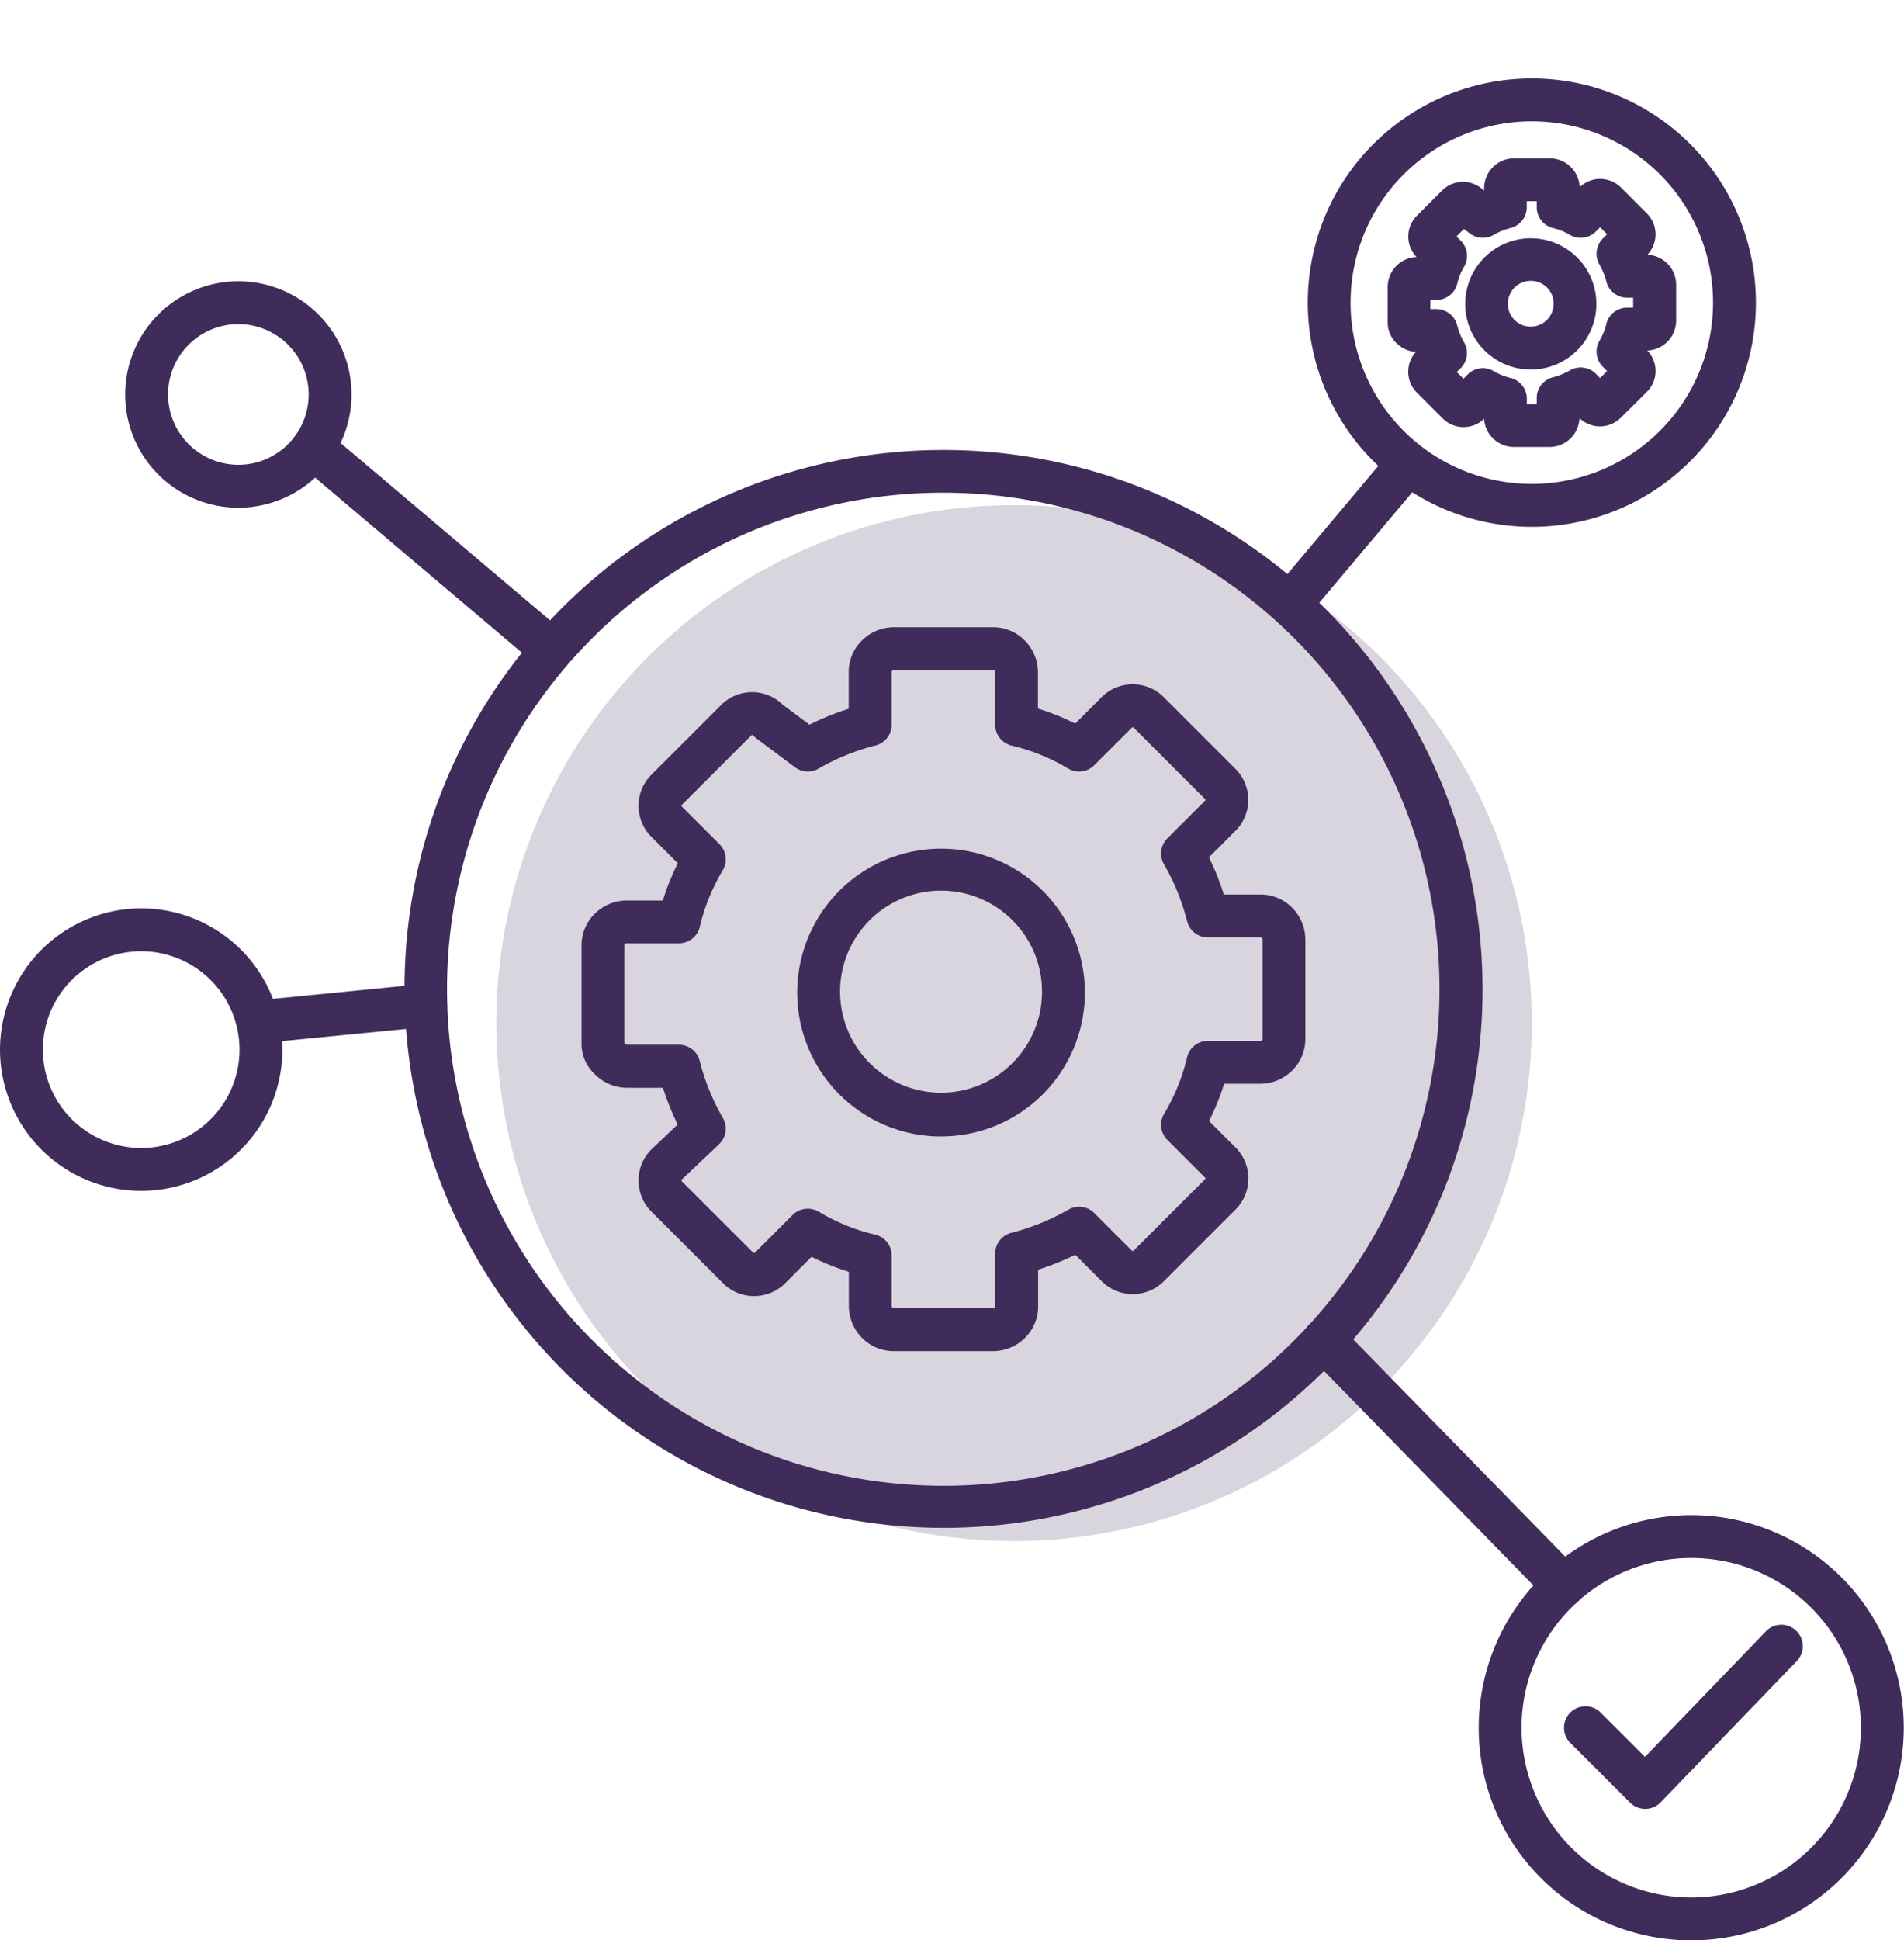 <svg xmlns="http://www.w3.org/2000/svg" width="88.834" height="90.486" viewBox="0 0 88.834 90.486"><g transform="translate(1 1.35)"><path d="M24.154-1a25.16,25.16,0,0,1,9.791,48.33A25.16,25.16,0,0,1,14.362.977,25,25,0,0,1,24.154-1Zm0,48.307A23.16,23.16,0,0,0,33.166,2.819,23.16,23.16,0,0,0,15.141,45.488,23.008,23.008,0,0,0,24.154,47.307Z" transform="translate(8.859 44.779) rotate(-45)" fill="#402c5a"/><path d="M58.75,83.473a5.28,5.28,0,1,1-5.282,5.28A5.287,5.287,0,0,1,58.75,83.473Zm0,8.559a3.28,3.28,0,1,0-3.282-3.28A3.285,3.285,0,0,0,58.75,92.032Z" transform="translate(-48.628 -71.707)" fill="#402c5a"/><path d="M8.921-1A9.916,9.916,0,1,1-1,8.916,9.93,9.93,0,0,1,8.921-1Zm0,17.832A7.916,7.916,0,1,0,1,8.916,7.928,7.928,0,0,0,8.921,16.832Z" transform="translate(68.991 70.304)" fill="#402c5a"/><path d="M11.591,326.341A6.587,6.587,0,1,1,5,332.928,6.6,6.6,0,0,1,11.591,326.341Zm0,11.175A4.587,4.587,0,1,0,7,332.928,4.594,4.594,0,0,0,11.591,337.516Z" transform="translate(-6 -285.331)" fill="#402c5a"/><path d="M10.6,9.97a1,1,0,0,1-.646-.237L-.646.763A1,1,0,0,1-.763-.646,1,1,0,0,1,.646-.763l10.6,8.97A1,1,0,0,1,10.6,9.97Z" transform="translate(13.606 19.532)" fill="#402c5a"/><path d="M11.179,12.444a1,1,0,0,1-.715-.3L-.715.7A1,1,0,0,1-.7-.715,1,1,0,0,1,.715-.7L11.894,10.745a1,1,0,0,1-.715,1.7Z" transform="translate(60.77 61.146)" fill="#402c5a"/><path d="M0,1.756A1,1,0,0,1-1,.854,1,1,0,0,1-.1-.239L7.585-1a1,1,0,0,1,1.093.9A1,1,0,0,1,7.781,1L.1,1.751C.065,1.754.032,1.756,0,1.756Z" transform="translate(11.181 45.534)" fill="#402c5a"/><path d="M9.453-1A10.456,10.456,0,1,1-1,9.456,10.466,10.466,0,0,1,9.453-1Zm0,18.912A8.456,8.456,0,1,0,1,9.456,8.464,8.464,0,0,0,9.453,17.912Z" transform="translate(57.7 16.737) rotate(-62.286)" fill="#402c5a"/><path d="M0,6.9A1,1,0,0,1-.644,6.67,1,1,0,0,1-.765,5.261L4.2-.644A1,1,0,0,1,5.613-.765,1,1,0,0,1,5.734.644L.765,6.548A1,1,0,0,1,0,6.9Z" transform="translate(59.536 20.51)" fill="#402c5a"/><g transform="translate(22.16 22.207)" opacity="0.2"><path d="M238.235,187.022a24.154,24.154,0,1,1-24.154-24.139,24.146,24.146,0,0,1,24.154,24.139" transform="translate(-189.928 -162.883)" fill="#412c5a"/></g><path d="M249.377,251.213h-4.644a2.063,2.063,0,0,1-1.512-.655,2.119,2.119,0,0,1-.58-1.438v-1.607a11.162,11.162,0,0,1-1.739-.7l-1.2,1.2a2.047,2.047,0,0,1-2.962,0l-3.278-3.276a2.046,2.046,0,0,1,0-2.962l.019-.019,1.172-1.11a12.6,12.6,0,0,1-.685-1.714h-1.712a2.138,2.138,0,0,1-1.487-.651,1.953,1.953,0,0,1-.6-1.35v-4.64a2.062,2.062,0,0,1,.655-1.512,2.12,2.12,0,0,1,1.438-.58h1.7a11.154,11.154,0,0,1,.7-1.737l-1.2-1.2a2.046,2.046,0,0,1,0-2.962l3.187-3.185a2.044,2.044,0,0,1,2.9-.056l1.255.94a12.438,12.438,0,0,1,1.831-.742v-1.71a2.061,2.061,0,0,1,.655-1.512,2.12,2.12,0,0,1,1.438-.58h4.644a2.063,2.063,0,0,1,1.512.655,2.118,2.118,0,0,1,.58,1.438v1.7a11.166,11.166,0,0,1,1.739.7l1.2-1.2a2.047,2.047,0,0,1,2.962,0l3.278,3.276a2.046,2.046,0,0,1,0,2.962l-1.2,1.2a12.561,12.561,0,0,1,.694,1.733h1.712a2.063,2.063,0,0,1,1.512.655,2.119,2.119,0,0,1,.58,1.438v4.641a2.061,2.061,0,0,1-.655,1.512,2.12,2.12,0,0,1-1.438.58h-1.7a11.15,11.15,0,0,1-.7,1.737l1.2,1.2a2.046,2.046,0,0,1,0,2.962l-3.278,3.276a2.047,2.047,0,0,1-2.962,0l-1.2-1.2a12.575,12.575,0,0,1-1.735.694v1.71a2.062,2.062,0,0,1-.655,1.512A2.12,2.12,0,0,1,249.377,251.213Zm-8.65-6.641a1,1,0,0,1,.514.142,9.3,9.3,0,0,0,2.642,1.07,1,1,0,0,1,.758.97v2.366c0,.012.031.092.093.092h4.643c.013,0,.093-.031.093-.092v-2.457a1,1,0,0,1,.737-.965,10.508,10.508,0,0,0,2.662-1.076,1,1,0,0,1,1.221.15l1.73,1.729a.176.176,0,0,0,.069.049.217.217,0,0,0,.065-.049l3.278-3.276a.177.177,0,0,0,.048-.068.231.231,0,0,0-.048-.064l-1.73-1.729a1,1,0,0,1-.15-1.222,9.285,9.285,0,0,0,1.071-2.64,1,1,0,0,1,.97-.758h2.458c.012,0,.093-.03.093-.092v-4.641c0-.012-.031-.092-.093-.092h-2.458a1,1,0,0,1-.965-.737,10.493,10.493,0,0,0-1.076-2.66,1,1,0,0,1,.15-1.222l1.73-1.729a.177.177,0,0,0,.048-.068.231.231,0,0,0-.048-.064l-3.278-3.276a.176.176,0,0,0-.069-.049.217.217,0,0,0-.065.049l-1.73,1.729a1,1,0,0,1-1.221.15,9.3,9.3,0,0,0-2.642-1.07,1,1,0,0,1-.758-.97v-2.457c0-.012-.031-.092-.093-.092h-4.644c-.012,0-.093.03-.093.092V222a1,1,0,0,1-.737.965,10.513,10.513,0,0,0-2.662,1.076,1,1,0,0,1-1.114-.057l-1.821-1.364a1,1,0,0,1-.107-.093.176.176,0,0,0-.069-.049.217.217,0,0,0-.066.049l-3.187,3.185a.177.177,0,0,0-.048.068.23.23,0,0,0,.048.064l1.73,1.729a1,1,0,0,1,.15,1.222,9.29,9.29,0,0,0-1.071,2.64,1,1,0,0,1-.97.758h-2.458c-.012,0-.093.031-.093.092v4.556a.325.325,0,0,0,.11.085h2.44a1,1,0,0,1,.965.737,10.5,10.5,0,0,0,1.076,2.661,1,1,0,0,1-.17,1.241l-1.717,1.626a.164.164,0,0,0-.042.062.23.23,0,0,0,.048.064l3.278,3.276a.176.176,0,0,0,.069.049.216.216,0,0,0,.065-.049l1.73-1.729A1,1,0,0,1,240.727,244.573Zm6.191-3.369a6.711,6.711,0,1,1,4.77-1.965A6.7,6.7,0,0,1,246.918,241.2Zm0-11.465a4.711,4.711,0,1,0,3.356,1.379A4.712,4.712,0,0,0,246.918,229.738Z" transform="translate(-204.037 -189.555)" fill="#402c5a"/><path d="M614.445,612.373a1,1,0,0,1-.707-.293l-2.789-2.787a1,1,0,0,1,1.414-1.415l2.068,2.067,5.645-5.856a1,1,0,0,1,1.44,1.388l-6.352,6.589a1,1,0,0,1-.711.306Z" transform="translate(-538.684 -529.366)" fill="#402c5a"/><path d="M549.87,49.361H548.2a1.4,1.4,0,0,1-1.392-1.314,1.376,1.376,0,0,1-1.943-.029l-1.182-1.181a1.379,1.379,0,0,1-.06-1.909,1.424,1.424,0,0,1-.912-.42,1.328,1.328,0,0,1-.4-.94V41.895a1.4,1.4,0,0,1,1.345-1.393,1.376,1.376,0,0,1,.031-1.94l1.15-1.149a1.376,1.376,0,0,1,1.906-.062l.067.05v-.1A1.4,1.4,0,0,1,548.2,35.9h1.675a1.4,1.4,0,0,1,1.393,1.346,1.377,1.377,0,0,1,1.941.03l1.183,1.182a1.376,1.376,0,0,1,.032,1.94,1.4,1.4,0,0,1,1.345,1.393V43.47a1.4,1.4,0,0,1-1.345,1.393,1.376,1.376,0,0,1-.032,1.94L553.2,47.985a1.376,1.376,0,0,1-1.941.03A1.4,1.4,0,0,1,549.87,49.361Zm-1.069-2h.463v-.28a1,1,0,0,1,.737-.965,3.177,3.177,0,0,0,.8-.32,1,1,0,0,1,1.221.15l.2.2.326-.326-.2-.2a1,1,0,0,1-.15-1.222,2.706,2.706,0,0,0,.314-.778,1,1,0,0,1,.97-.757h.281V42.4h-.281a1,1,0,0,1-.965-.737,3.174,3.174,0,0,0-.32-.8,1,1,0,0,1,.151-1.222l.2-.2-.326-.326-.2.2a1,1,0,0,1-1.221.15,2.7,2.7,0,0,0-.779-.314,1,1,0,0,1-.758-.97V37.9H548.8v.28a1,1,0,0,1-.737.965,3.173,3.173,0,0,0-.8.319,1,1,0,0,1-1.114-.057l-.282-.211-.347.347.2.2a1,1,0,0,1,.151,1.222,2.705,2.705,0,0,0-.314.778,1,1,0,0,1-.97.758H544.3v.429h.281a1,1,0,0,1,.965.737,3.169,3.169,0,0,0,.32.8,1,1,0,0,1-.17,1.241l-.164.156.314.314.2-.2a1,1,0,0,1,1.221-.15,2.709,2.709,0,0,0,.779.314,1,1,0,0,1,.758.97Zm.182-1.611a3.06,3.06,0,1,1,2.172-.9A3.051,3.051,0,0,1,548.984,45.75Zm0-4.136a1.068,1.068,0,1,0,1.069,1.068A1.057,1.057,0,0,0,548.984,41.614Z" transform="translate(-478.566 -29.867)" fill="#402c5a"/></g></svg>